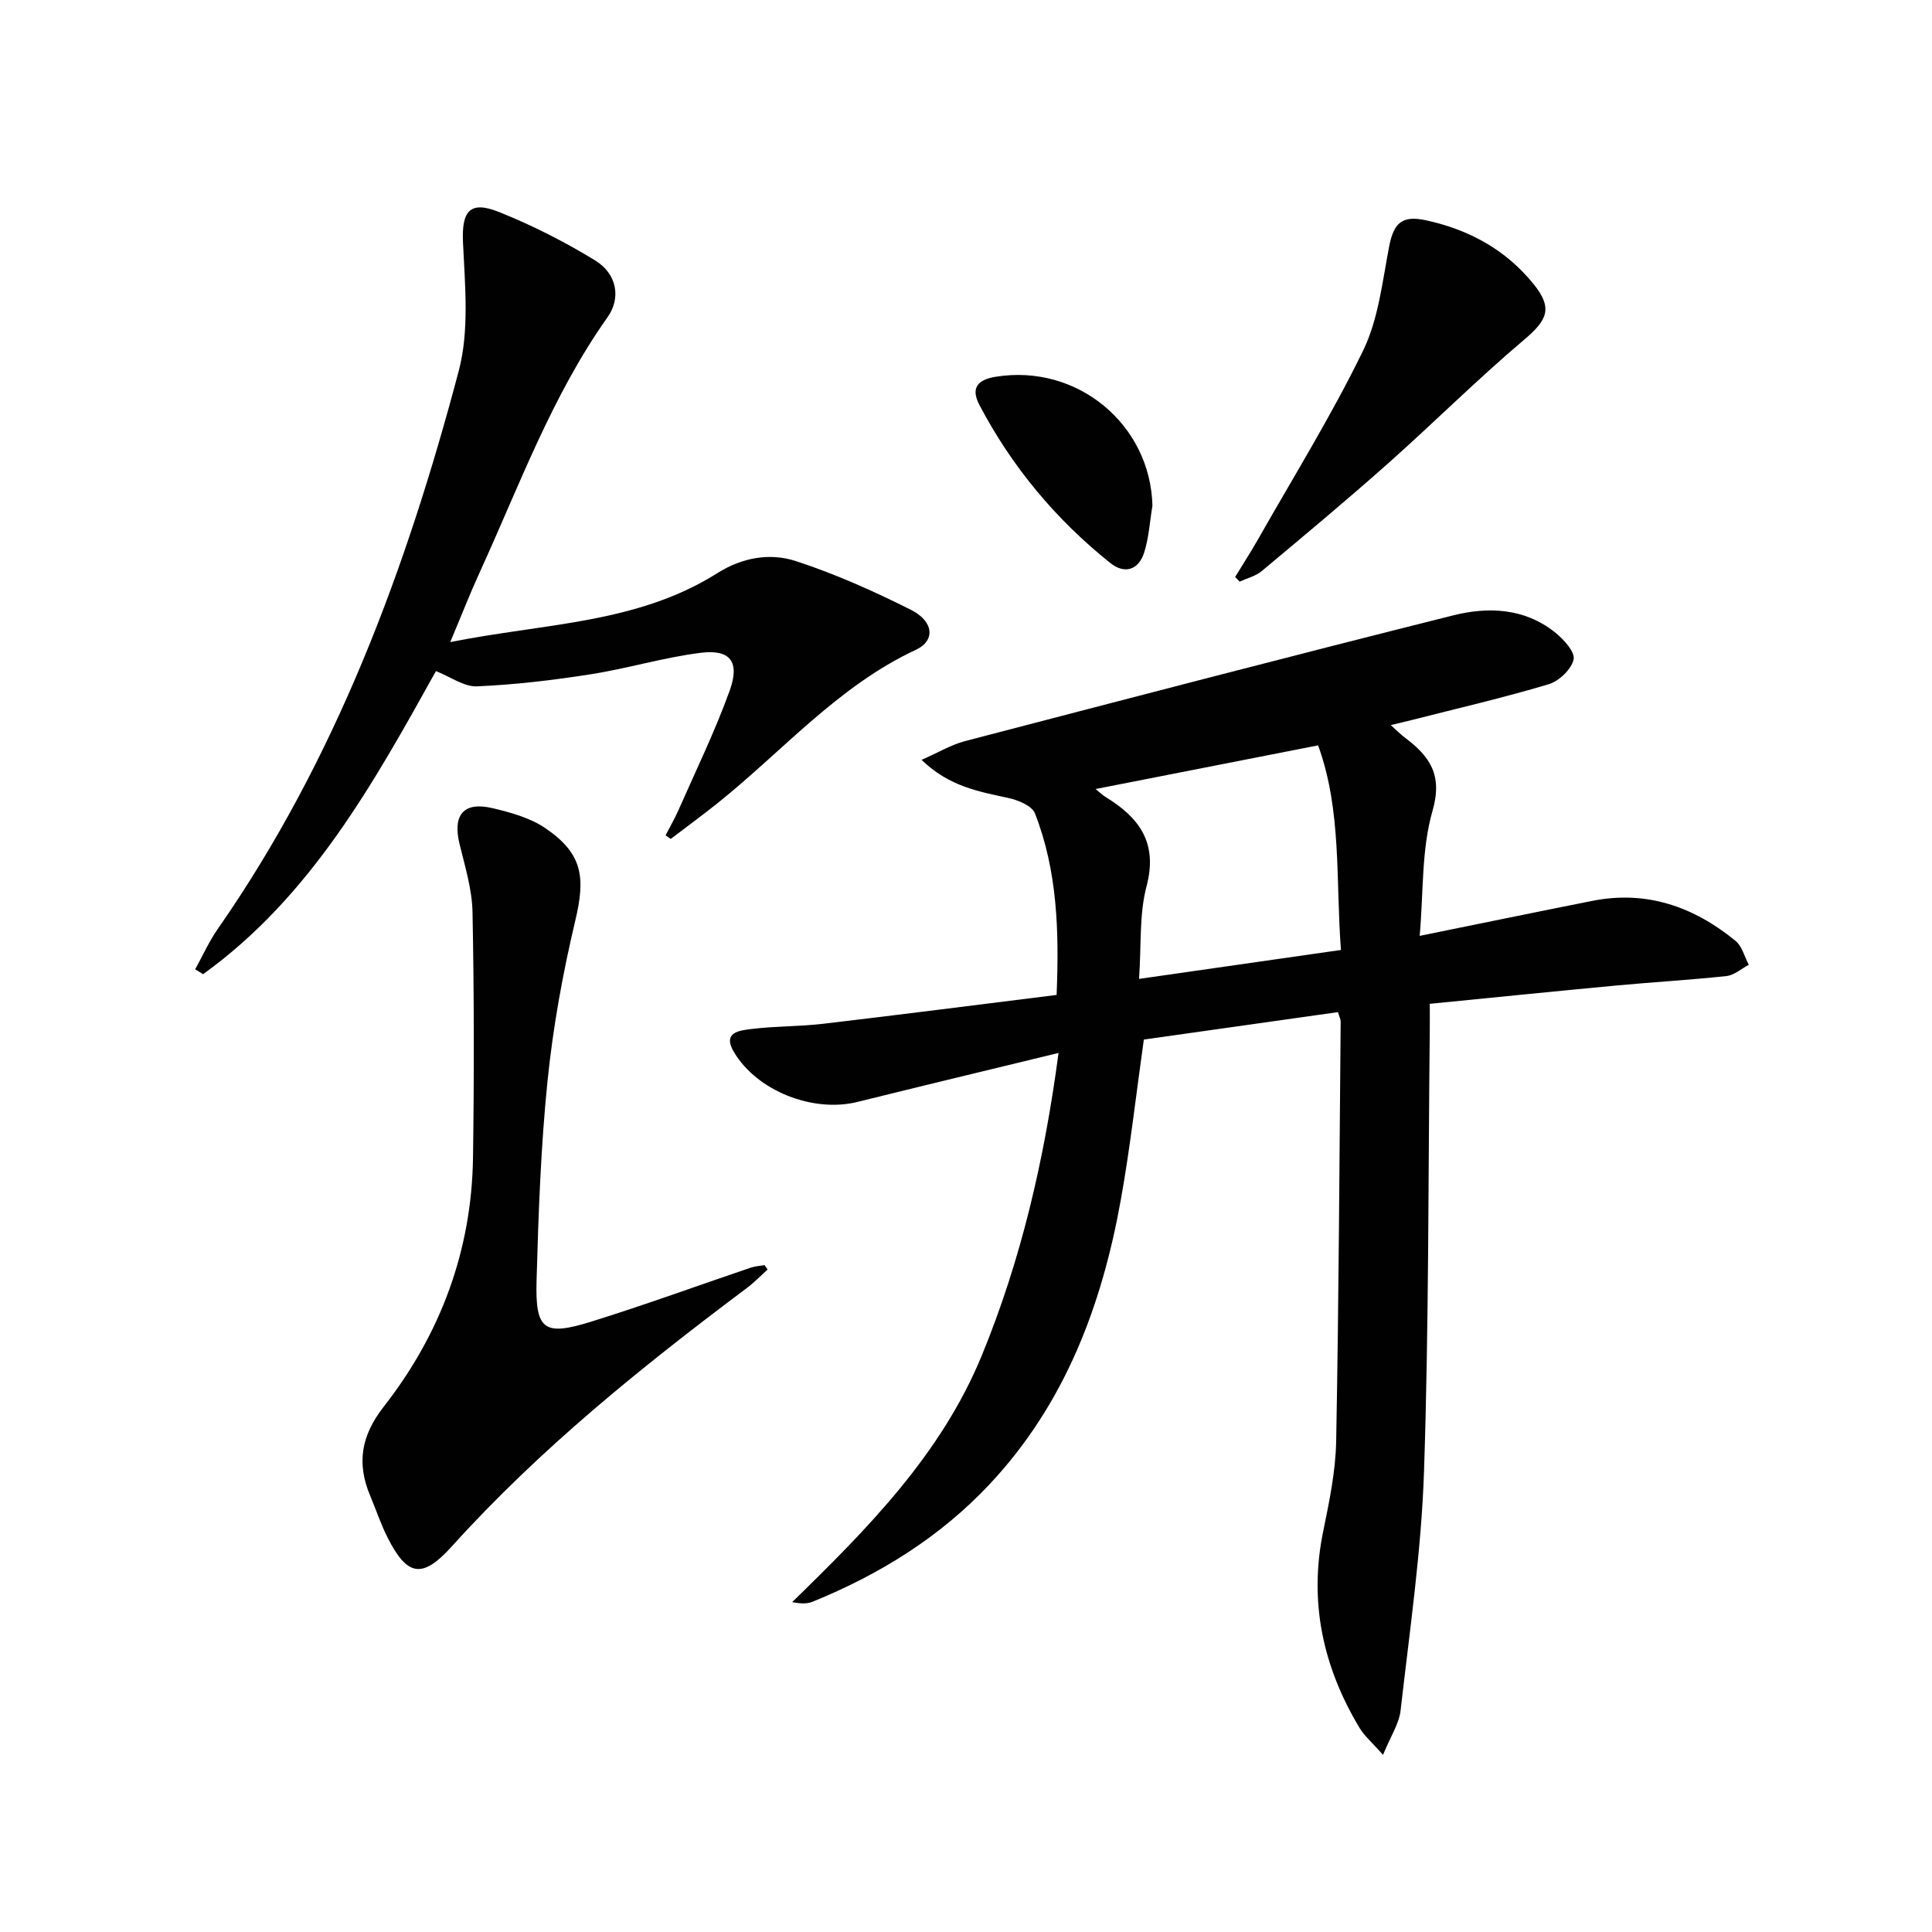 <svg enable-background="new 0 0 400 400" viewBox="0 0 400 400" xmlns="http://www.w3.org/2000/svg"><g fill="#010102"><path d="m219.16 218c-14.57 3.54-28.11 6.79-41.62 10.14-9.2 2.29-20.79-2.25-25.58-10.31-2.49-4.17 1.23-4.48 3.58-4.78 4.94-.62 9.96-.51 14.91-1.09 15.98-1.88 31.93-3.93 48.31-5.97.53-13.13.19-25.65-4.49-37.6-.61-1.55-3.43-2.72-5.43-3.16-6.11-1.34-12.28-2.34-18.04-7.91 3.51-1.54 6.14-3.13 8.99-3.88 33.69-8.79 67.37-17.59 101.14-26.05 7.2-1.8 14.69-1.49 20.95 3.48 1.8 1.43 4.24 4.07 3.92 5.64-.42 2.04-3.03 4.52-5.19 5.16-9.36 2.8-18.9 5-28.38 7.42-1.25.32-2.51.6-4.29 1.03 1.27 1.14 2.07 1.95 2.97 2.63 5.09 3.84 7.83 7.66 5.68 15.12-2.32 8.05-1.86 16.89-2.66 25.89 12.78-2.59 24.27-4.97 35.77-7.25 11.26-2.23 21.02 1.24 29.64 8.3 1.35 1.11 1.84 3.27 2.73 4.94-1.54.81-3.02 2.16-4.62 2.33-7.59.82-15.21 1.25-22.81 1.96-12.72 1.19-25.42 2.49-38.62 3.79 0 2.09.02 3.72 0 5.35-.33 30.47-.18 60.95-1.19 91.4-.55 16.55-2.98 33.05-4.85 49.54-.31 2.75-2.06 5.34-3.64 9.21-2.24-2.55-3.86-3.91-4.89-5.63-7.54-12.59-10.5-26.02-7.5-40.64 1.26-6.15 2.57-12.42 2.69-18.66.54-28.96.67-57.92.93-86.89 0-.47-.26-.93-.56-1.96-13.39 1.89-26.79 3.79-40.19 5.68-1.58 11.17-2.8 22.2-4.75 33.09-3.93 21.96-11.57 42.31-27.15 58.94-10.31 11-22.82 18.72-36.68 24.36-1.15.47-2.5.42-4.23.08 15.59-15.2 30.78-30.49 39.24-51.01 8.16-19.86 12.97-40.55 15.91-62.69zm16.67-15.33c14.51-2.08 27.91-4 41.8-5.99-1.11-14.47.21-28.77-4.73-42.36-15.57 3.06-30.61 6.01-46.07 9.04 1.01.81 1.48 1.29 2.04 1.63 6.98 4.26 10.9 9.48 8.51 18.51-1.54 5.8-1.06 12.12-1.55 19.17z"/><path d="m90.26 138.94c-12.86 23.11-25.85 46.65-48.22 62.76-.54-.34-1.09-.68-1.63-1.02 1.54-2.78 2.84-5.71 4.65-8.31 24.47-35.14 39.07-74.61 49.91-115.55 2.22-8.37 1.3-17.73.89-26.59-.3-6.46 1.34-8.79 7.48-6.33 6.87 2.76 13.57 6.15 19.88 10.02 4.52 2.77 5.39 7.78 2.57 11.75-11.56 16.31-18.31 34.99-26.53 52.95-1.98 4.33-3.71 8.78-6.04 14.32 19.42-3.9 38.67-3.77 55.29-14.27 5.13-3.25 10.88-4.26 16.28-2.5 8.16 2.66 16.09 6.22 23.78 10.07 4.77 2.39 5.13 6.39 1.08 8.28-16.22 7.56-27.7 21.11-41.32 31.95-3.1 2.47-6.3 4.81-9.46 7.22-.36-.25-.71-.49-1.07-.74.91-1.77 1.91-3.49 2.71-5.31 3.6-8.19 7.54-16.26 10.57-24.67 2.14-5.95.12-8.57-5.95-7.82-7.69.95-15.2 3.26-22.88 4.46-7.78 1.22-15.64 2.15-23.5 2.49-2.66.12-5.43-1.95-8.49-3.16z"/><path d="m158.93 262.84c-1.44 1.29-2.79 2.7-4.33 3.85-21.72 16.28-42.81 33.26-61.08 53.5-6.09 6.75-9.21 6.17-13.25-1.8-1.42-2.8-2.41-5.81-3.63-8.71-2.82-6.72-1.89-12.43 2.8-18.43 11.77-15.06 18.22-32.34 18.49-51.58.24-16.93.23-33.88-.1-50.81-.09-4.72-1.55-9.45-2.68-14.09-1.48-6.06.82-8.88 6.87-7.44 3.79.9 7.82 2.02 10.96 4.18 7.63 5.23 8.27 10.08 6.14 19.04-2.6 10.93-4.62 22.08-5.76 33.25-1.4 13.7-1.88 27.52-2.27 41.3-.29 10.3 1.51 11.59 11.39 8.51 11.08-3.45 21.98-7.44 32.97-11.16.91-.31 1.9-.35 2.85-.52.22.3.42.61.63.91z"/><path d="m255.72 119.45c1.59-2.6 3.25-5.16 4.75-7.8 7.35-12.96 15.24-25.67 21.74-39.05 3.17-6.51 3.99-14.25 5.39-21.52.95-4.95 2.68-6.56 7.69-5.46 8.88 1.94 16.49 6.09 22.25 13.23 3.96 4.92 2.87 7.37-1.91 11.42-9.73 8.23-18.78 17.26-28.31 25.73-8.54 7.59-17.33 14.91-26.1 22.24-1.25 1.05-3.03 1.47-4.56 2.18-.32-.32-.63-.64-.94-.97z"/><path d="m238.6 104.68c-.54 3.25-.73 6.61-1.71 9.71-1.14 3.6-4.03 4.56-7.01 2.18-11.29-9.03-20.39-19.93-27.12-32.76-1.98-3.78.05-5.26 3.36-5.8 16.9-2.76 32.06 9.85 32.48 26.67z"/></g></svg>